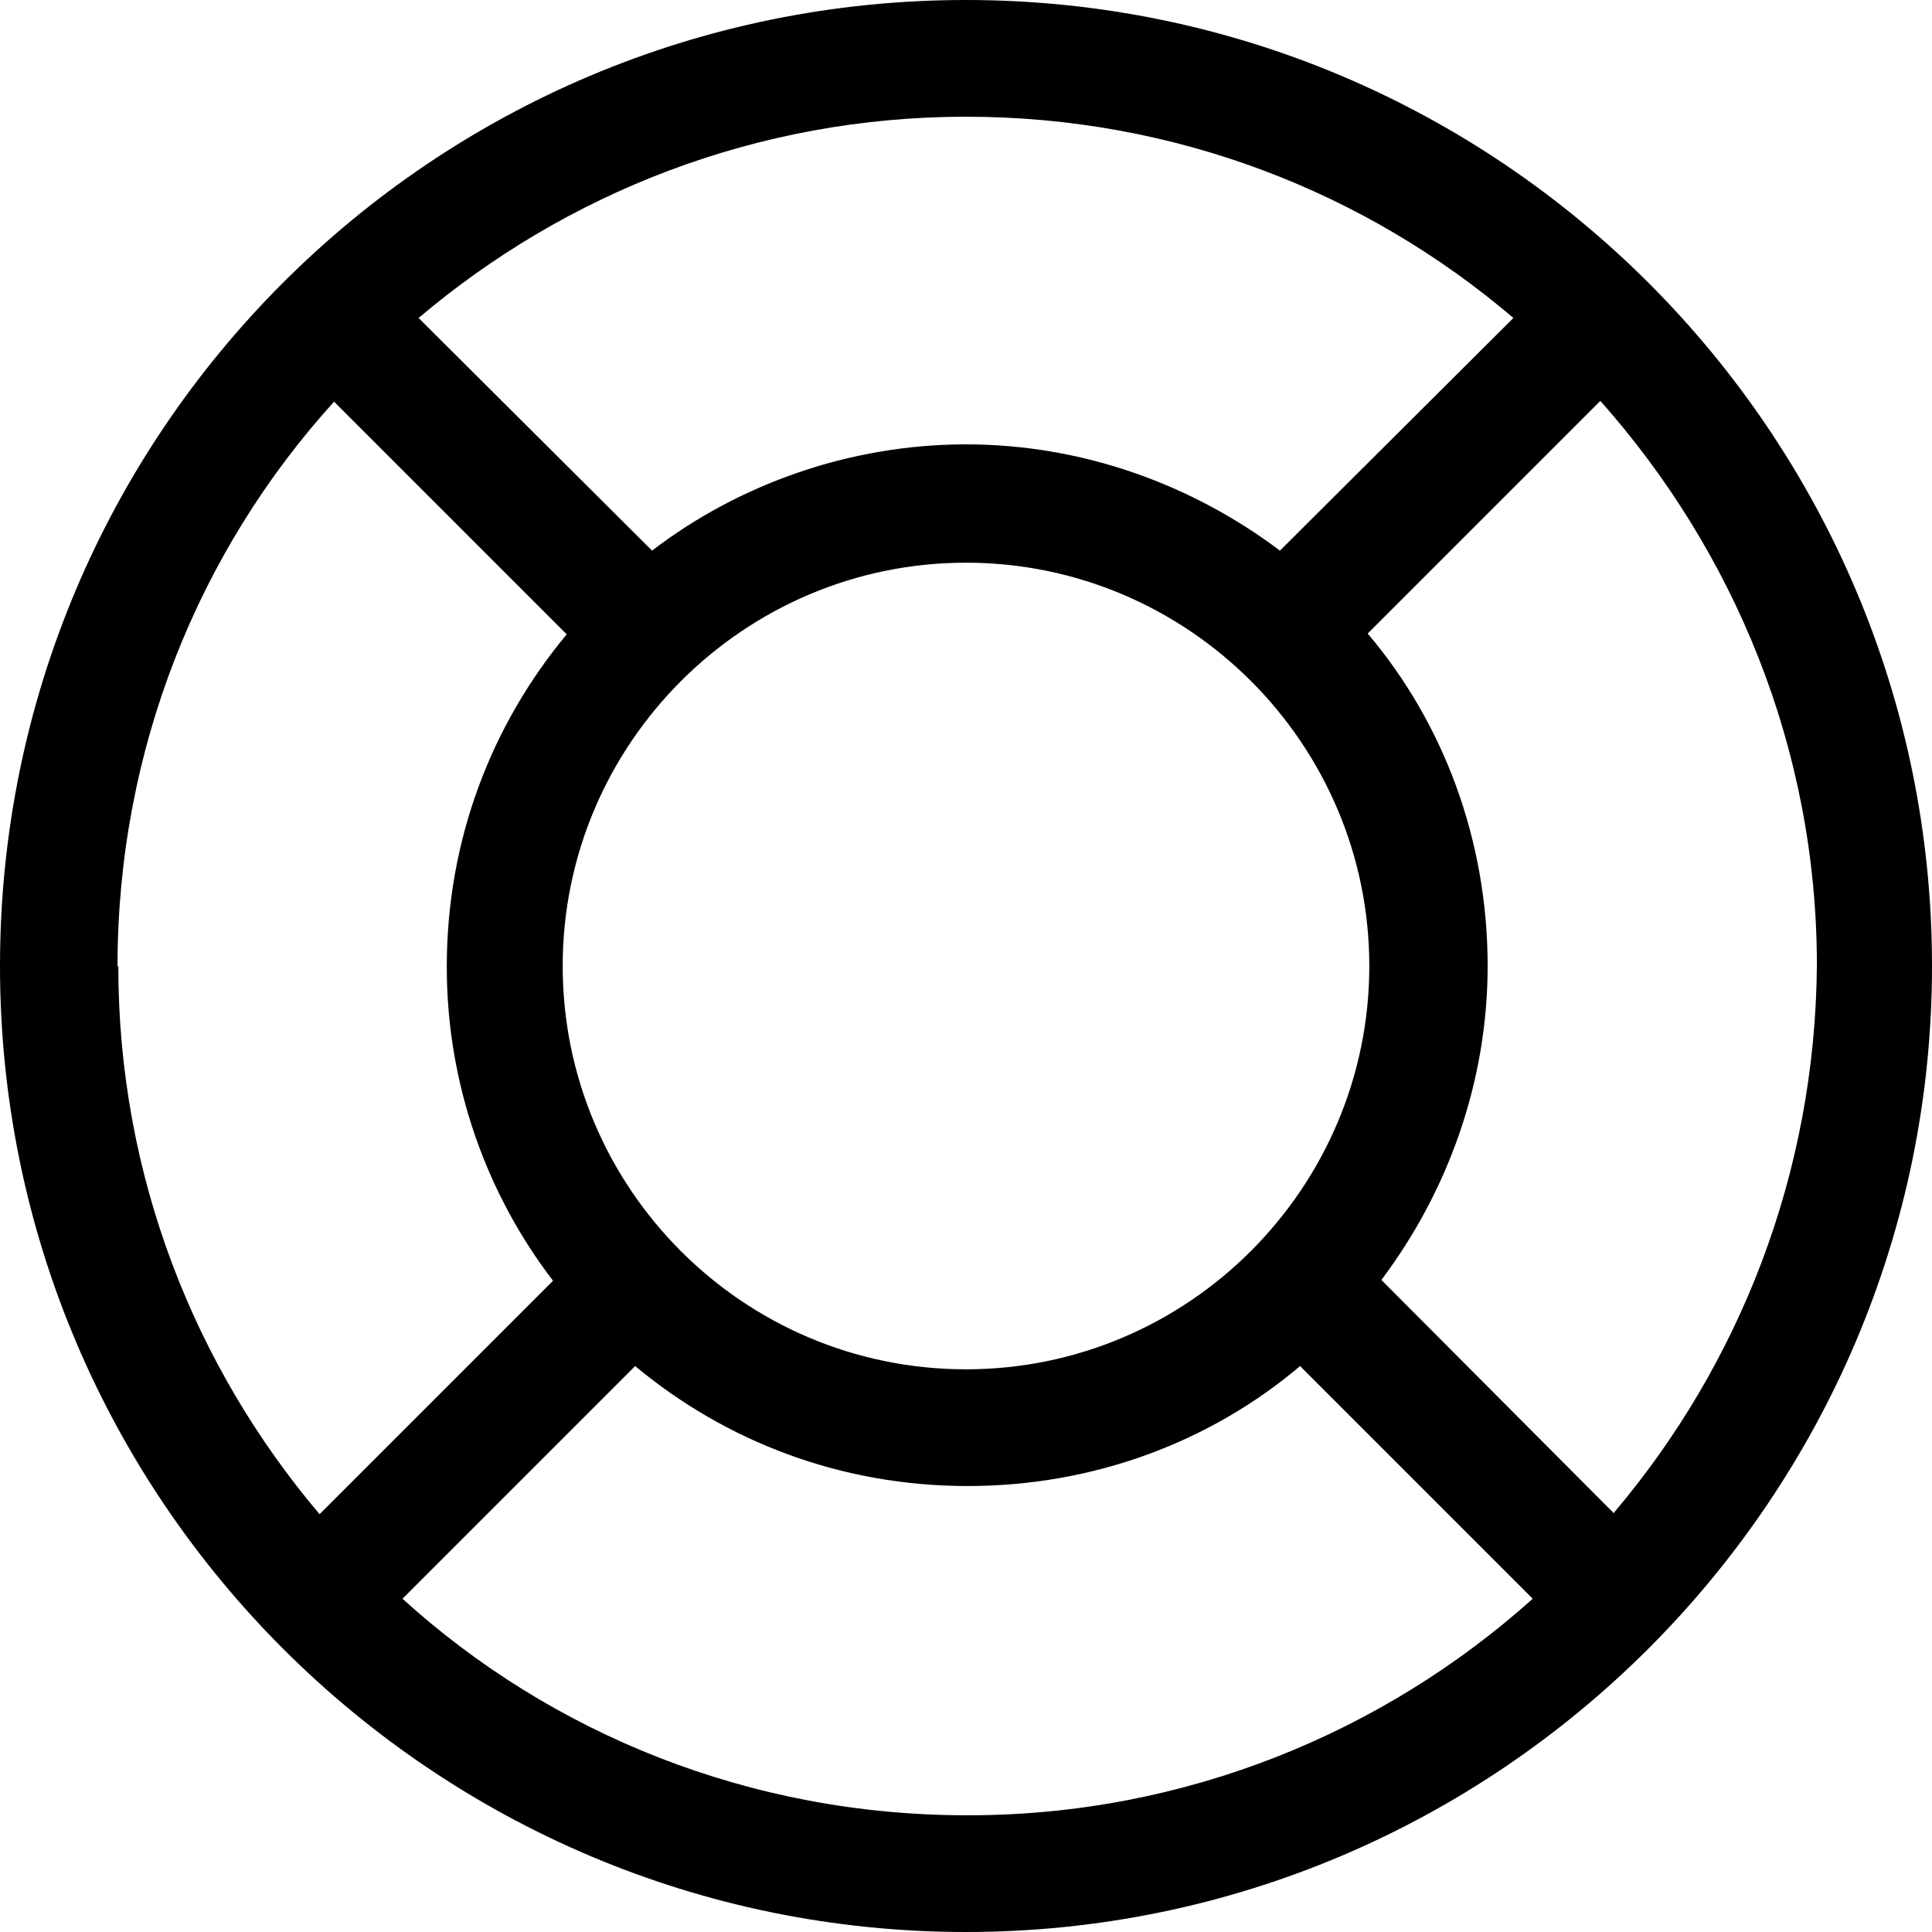 <?xml version="1.0" encoding="UTF-8"?>
<svg id="Layer_1" data-name="Layer 1" xmlns="http://www.w3.org/2000/svg" viewBox="0 0 24 24">
  <defs>
    <style>
      .cls-1 {
        stroke-width: 0px;
      }
    </style>
  </defs>
  <path class="cls-1" d="m12,0C5.37,0,0,5.37,0,12s5.39,12,12,12,12-5.39,12-12S18.63,0,12,0Zm0,1.45c2.6,0,4.97.94,6.8,2.5l-2.9,2.89c-1.09-.82-2.45-1.32-3.9-1.32s-2.83.5-3.9,1.32l-2.9-2.89c1.83-1.55,4.2-2.5,6.8-2.5Zm5.01,10.55c0,2.75-2.24,5.01-5.01,5.01s-5.01-2.25-5.01-5.01,2.25-5.01,5.01-5.01,5.01,2.25,5.01,5.01Zm-15.55,0c0-2.69,1.01-5.16,2.69-7.01l2.89,2.89c-.94,1.13-1.49,2.56-1.49,4.13,0,1.47.5,2.83,1.32,3.9l-2.9,2.9c-1.55-1.83-2.5-4.2-2.5-6.8Zm10.55,10.55c-2.69,0-5.16-1.01-7.01-2.69l2.89-2.89c1.13.94,2.56,1.49,4.13,1.49s3.02-.55,4.13-1.49l2.89,2.89c-1.85,1.66-4.32,2.69-7.01,2.69Zm8.04-3.75l-2.89-2.9c.82-1.09,1.32-2.45,1.32-3.9,0-1.57-.55-3.02-1.49-4.13l2.89-2.89c1.66,1.87,2.69,4.32,2.69,7.01-.02,2.6-.97,4.97-2.52,6.8Z"/>
</svg>
